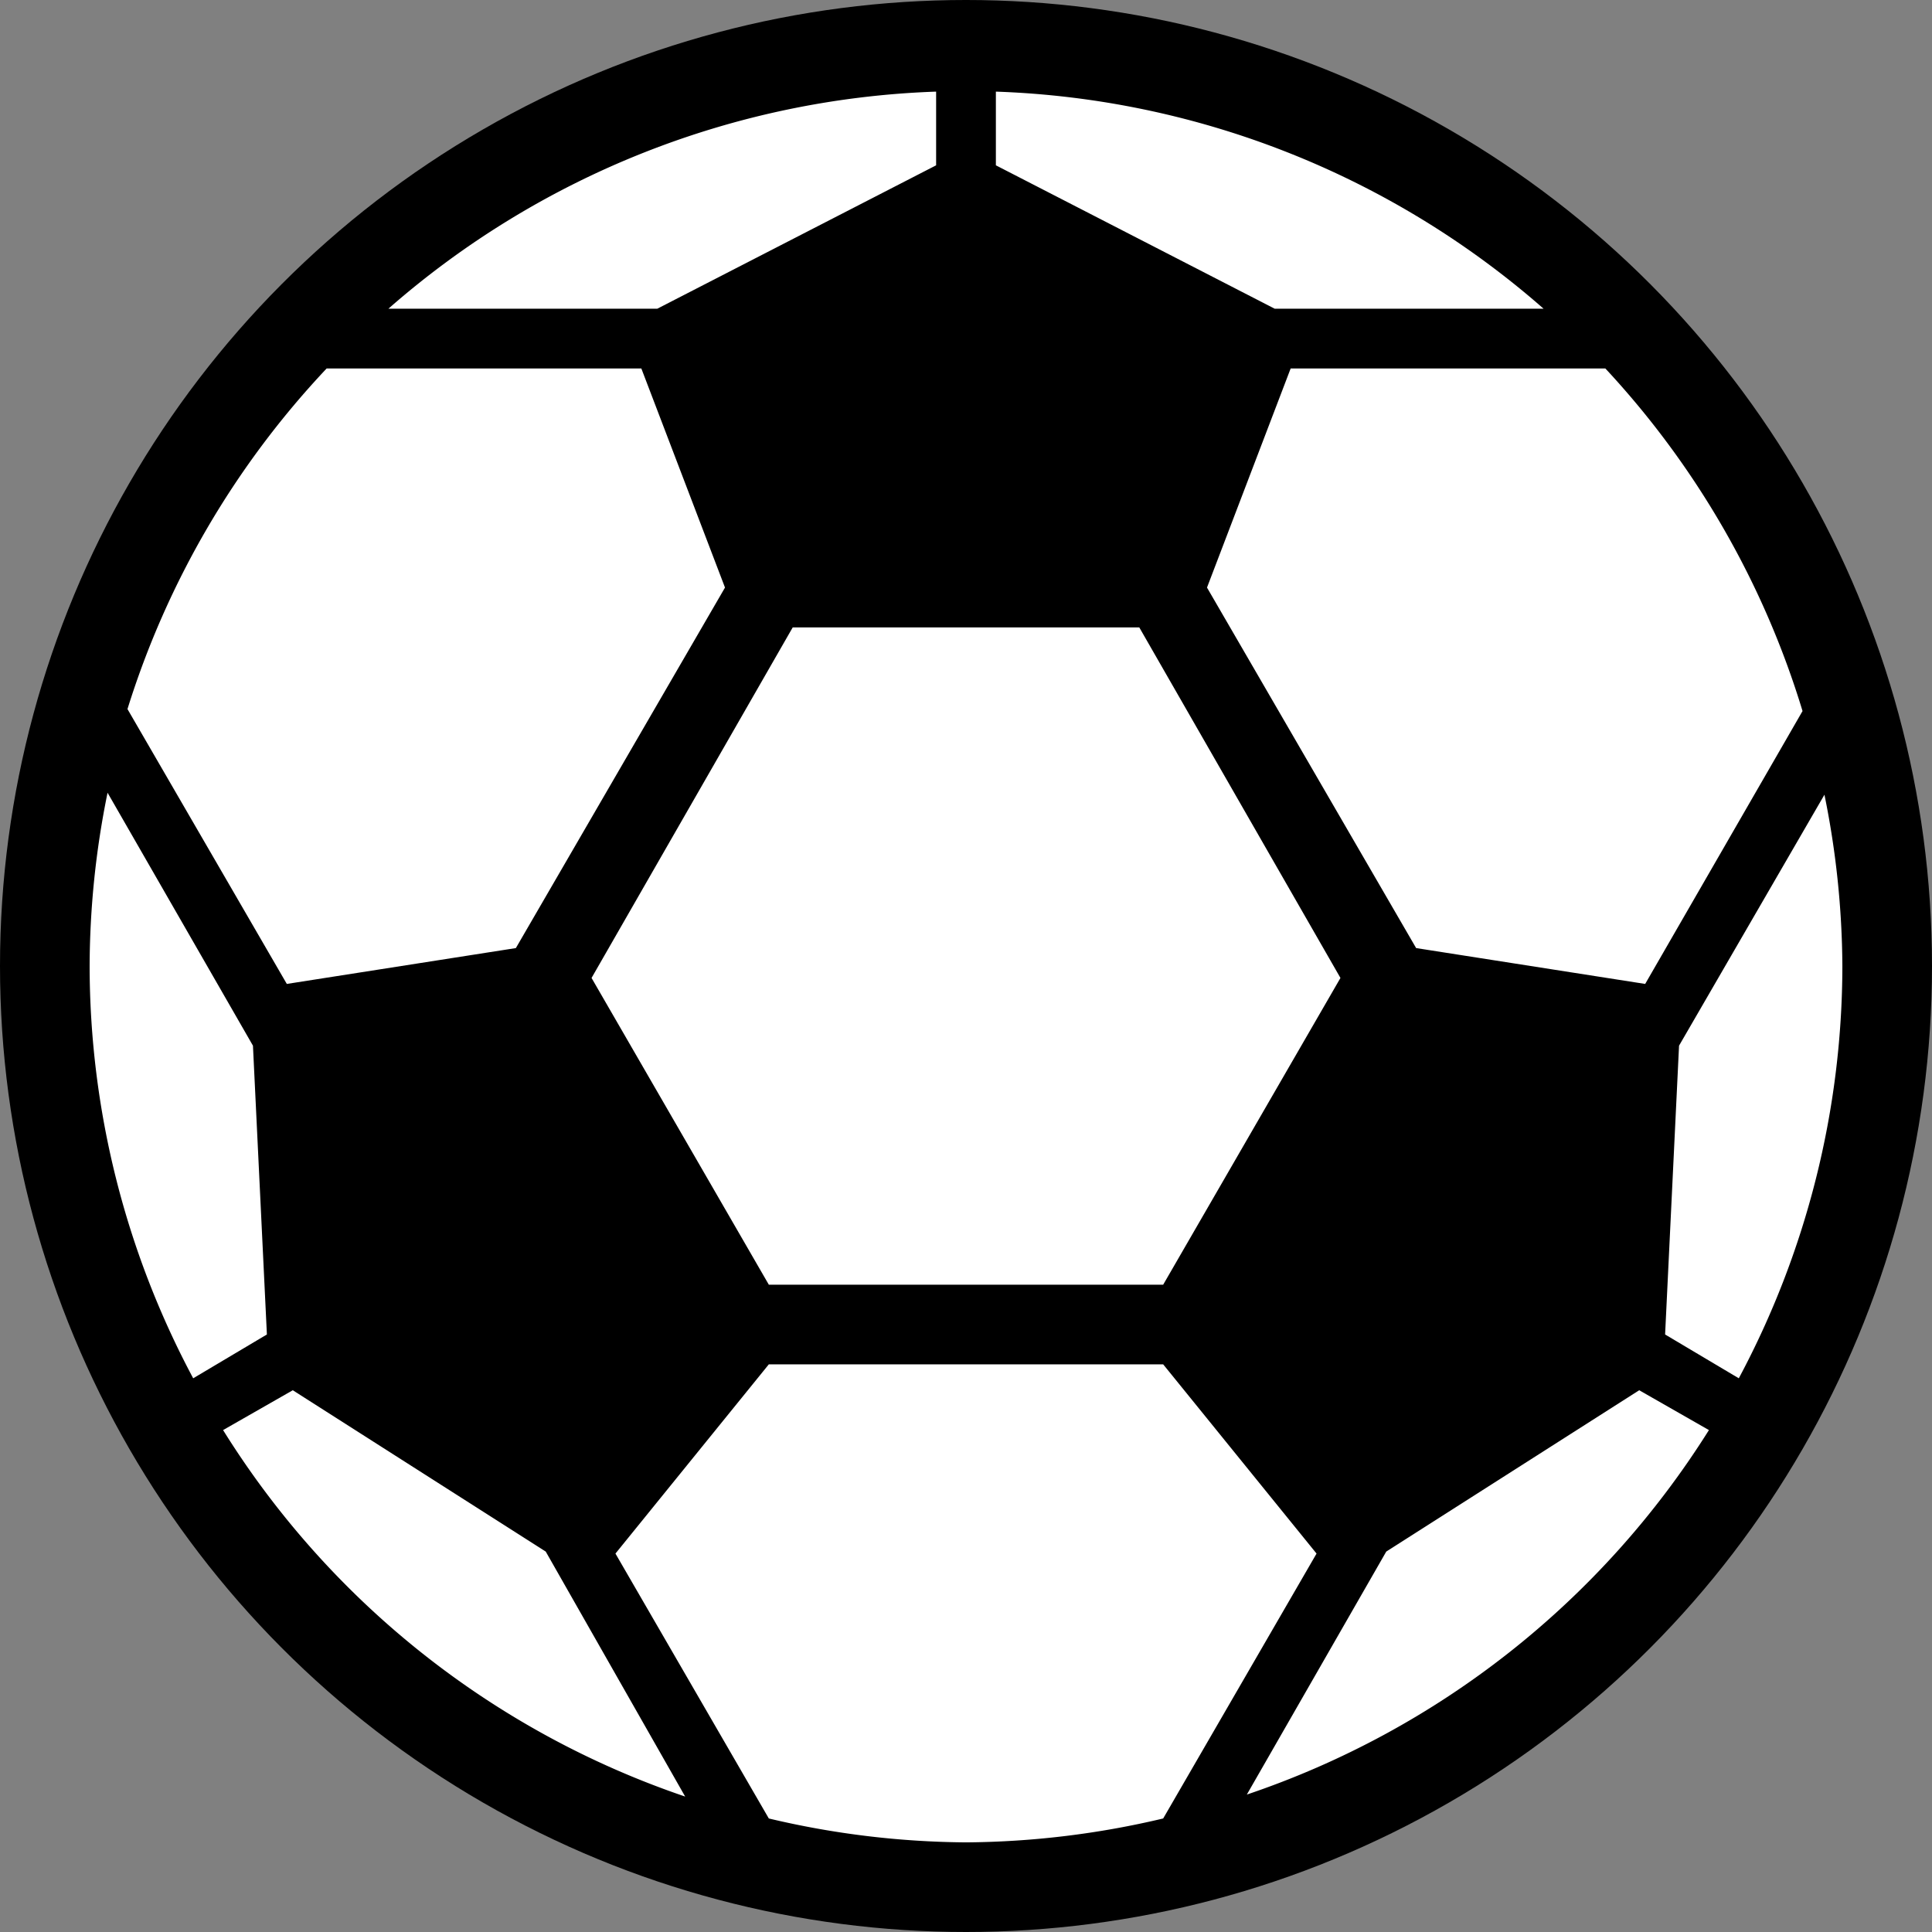 <?xml version="1.0" encoding="UTF-8"?>
<!-- Favicon - 32x32 - Displays in browser tab -->
<svg xmlns="http://www.w3.org/2000/svg" width="32" height="32" viewBox="0 0 194 194" version="1.1">
	<rect x="0" y="0" width="194" height="194" fill="#808080" stroke="none"/>
	<circle fill="#000000" cx="97" cy="97" r="97" />
	<path fill="#ffffff" d="m 94,9.2 a 88,88 0 0 0 -55,21.8 l 27,0 28,-14.4 0,-7.4 z m 6,0 0,7.4 28,14.4 27,0 a 88,88 0 0 0 -55,-21.8 z m -67.2,27.8 a 88,88 0 0 0 -20,34.2 l 16,27.6 23,-3.6 21,-36.2 -8.4,-22 -31.6,0 z m 96.8,0 -8.4,22 21,36.2 23,3.6 15.8,-27.4 a 88,88 0 0 0 -19.8,-34.4 l -31.6,0 z m -50,26 -20.2,35.2 17.8,30.8 39.6,0 17.8,-30.8 -20.2,-35.2 -34.8,0 z m -68.8,16.6 a 88,88 0 0 0 -1.8,17.4 88,88 0 0 0 10.4,41.4 l 7.4,-4.4 -1.4,-29 -14.6,-25.4 z m 172.4,0.2 -14.6,25.2 -1.4,29 7.4,4.4 a 88,88 0 0 0 10.4,-41.4 88,88 0 0 0 -1.8,-17.2 z m -106,57.2 -15.4,19 L 77.2,182.6 a 88,88 0 0 0 19.8,2.4 88,88 0 0 0 19.8,-2.4 l 15.4,-26.6 -15.4,-19 -39.6,0 z m -47.8,2.6 -7,4 A 88,88 0 0 0 68.8,180.4 l -14,-24.6 -25.4,-16.2 z m 135.2,0 -25.4,16.2 -14,24.4 a 88,88 0 0 0 46.4,-36.6 l -7,-4 z"/>
</svg>

